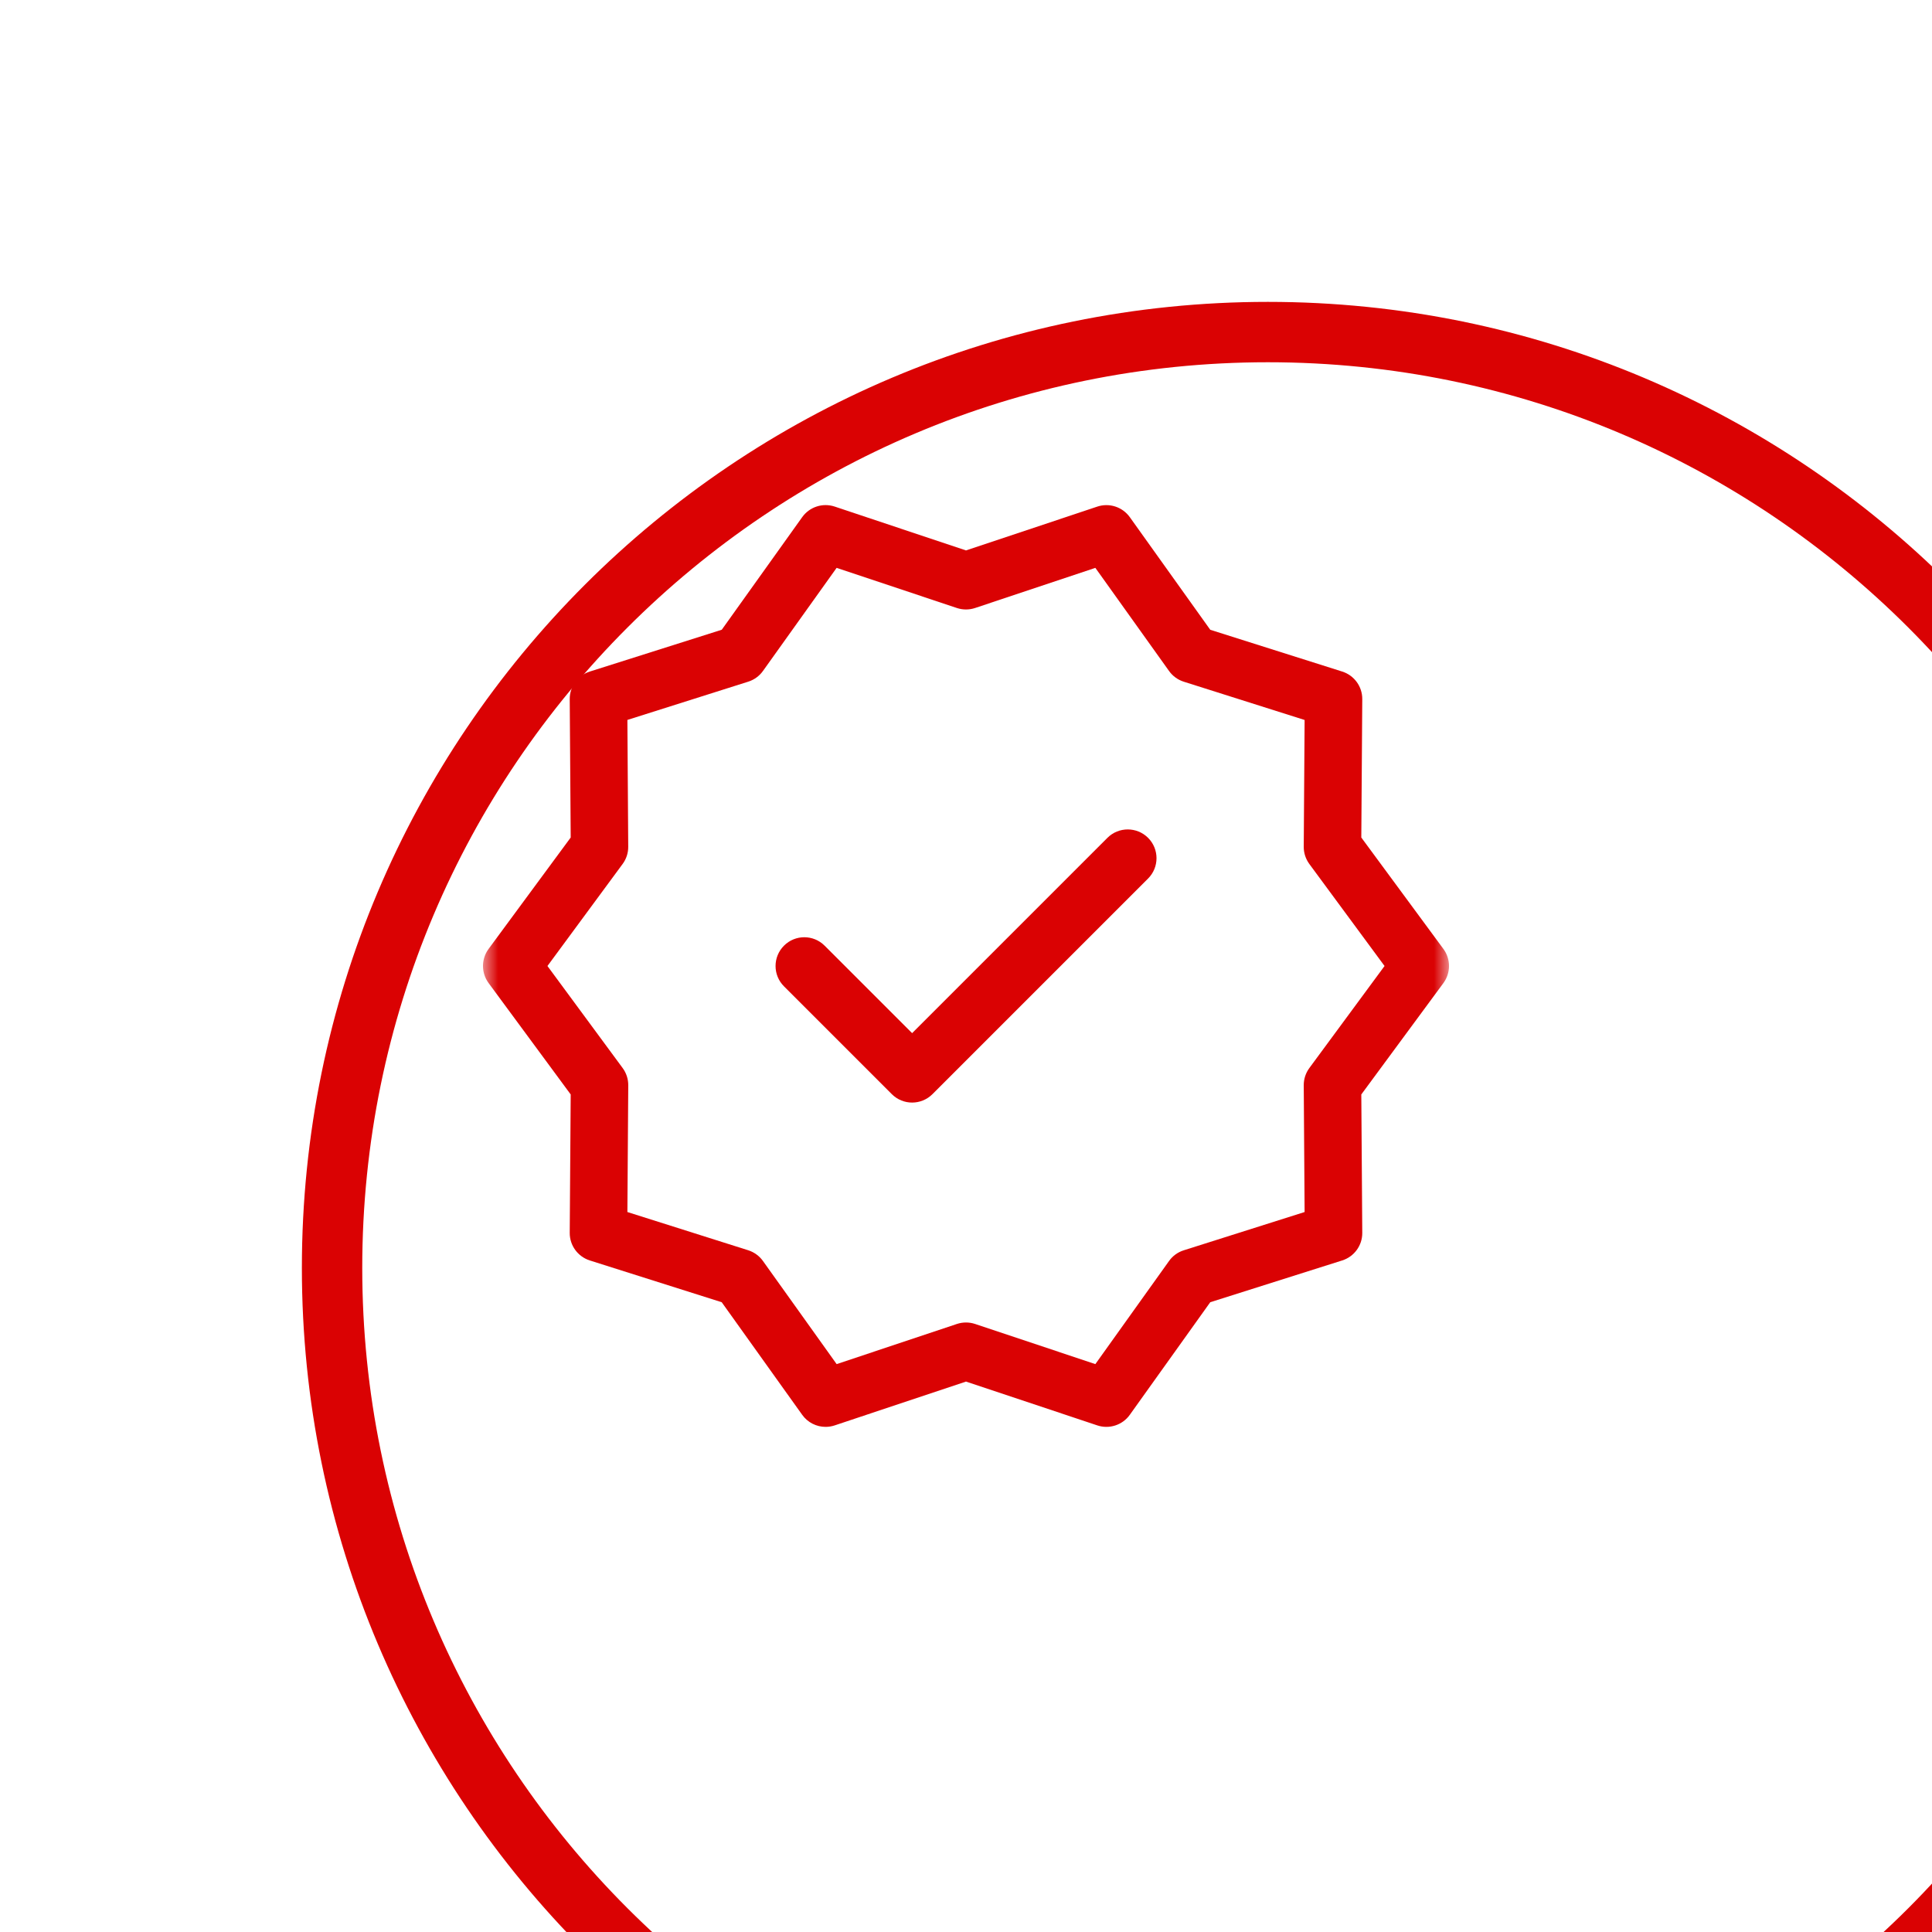 <svg width="64" height="64" viewBox="0 0 64 64" fill="none" xmlns="http://www.w3.org/2000/svg">
<g clip-path="url(#clip0_20_1040)">
<g filter="url(#filter0_d_20_1040)">
<path d="M32 63C49.121 63 63 49.121 63 32C63 14.879 49.121 1 32 1C14.879 1 1 14.879 1 32C1 49.121 14.879 63 32 63Z" stroke="#DA0203" stroke-width="2"/>
</g>
<mask id="mask0_20_1040" style="mask-type:luminance" maskUnits="userSpaceOnUse" x="16" y="16" width="32" height="32">
<path d="M48 16H16V48H48V16Z" fill="white"/>
</mask>
<g mask="url(#mask0_20_1040)">
<path d="M47.815 31.435L45.095 27.744L45.127 23.16C45.13 22.743 44.86 22.372 44.462 22.246L40.091 20.862L37.426 17.131C37.182 16.791 36.745 16.65 36.349 16.782L32 18.234L27.651 16.781C27.254 16.649 26.817 16.79 26.574 17.131L23.909 20.861L19.538 22.246C19.14 22.372 18.87 22.743 18.873 23.16L18.905 27.744L16.185 31.434C15.938 31.77 15.938 32.229 16.185 32.565L18.905 36.255L18.873 40.839C18.87 41.257 19.14 41.627 19.538 41.754L23.908 43.138L26.574 46.868C26.756 47.123 27.047 47.267 27.349 47.267C27.45 47.267 27.551 47.251 27.651 47.218L32 45.766L36.349 47.218C36.745 47.35 37.183 47.209 37.426 46.868L40.091 43.138L44.462 41.754C44.86 41.628 45.13 41.257 45.127 40.84L45.095 36.255L47.815 32.565C48.062 32.229 48.062 31.77 47.815 31.435ZM43.374 35.38C43.252 35.546 43.187 35.746 43.188 35.951L43.217 40.15L39.213 41.418C39.016 41.48 38.845 41.604 38.726 41.772L36.285 45.188L32.302 43.858C32.106 43.793 31.894 43.793 31.698 43.858L27.715 45.188L25.274 41.772C25.154 41.604 24.983 41.48 24.787 41.417L20.783 40.15L20.812 35.951C20.813 35.746 20.748 35.545 20.626 35.38L18.135 32L20.626 28.619C20.748 28.454 20.813 28.253 20.811 28.048L20.783 23.849L24.787 22.581C24.983 22.519 25.154 22.395 25.274 22.227L27.714 18.811L31.698 20.141C31.894 20.206 32.105 20.206 32.301 20.141L36.285 18.811L38.726 22.227C38.845 22.395 39.017 22.52 39.213 22.582L43.217 23.85L43.188 28.048C43.186 28.254 43.252 28.454 43.373 28.62L45.865 32L43.374 35.38Z" fill="#DA0203"/>
<path d="M36.684 27.755L30.215 34.224L27.317 31.327C26.945 30.954 26.342 30.954 25.97 31.327C25.599 31.699 25.598 32.301 25.97 32.673L29.542 36.245C29.728 36.431 29.971 36.524 30.215 36.524C30.459 36.524 30.703 36.431 30.889 36.245L38.032 29.102C38.404 28.73 38.404 28.127 38.032 27.755C37.66 27.383 37.056 27.383 36.684 27.755Z" fill="#DA0203"/>
</g>
</g>
<defs>
<filter id="filter0_d_20_1040" x="-30" y="-30" width="144" height="144" filterUnits="userSpaceOnUse" color-interpolation-filters="sRGB">
<feFlood flood-opacity="0" result="BackgroundImageFix"/>
<feColorMatrix in="SourceAlpha" type="matrix" values="0 0 0 0 0 0 0 0 0 0 0 0 0 0 0 0 0 0 127 0" result="hardAlpha"/>
<feOffset dx="10" dy="10"/>
<feGaussianBlur stdDeviation="20"/>
<feComposite in2="hardAlpha" operator="out"/>
<feColorMatrix type="matrix" values="0 0 0 0 0.479 0 0 0 0 0.477 0 0 0 0 0.477 0 0 0 0.15 0"/>
<feBlend mode="normal" in2="BackgroundImageFix" result="effect1_dropShadow_20_1040"/>
<feBlend mode="normal" in="SourceGraphic" in2="effect1_dropShadow_20_1040" result="shape"/>
</filter>
<clipPath id="clip0_20_1040">
<rect width="64" height="64" fill="white"/>
</clipPath>
</defs>
</svg>
